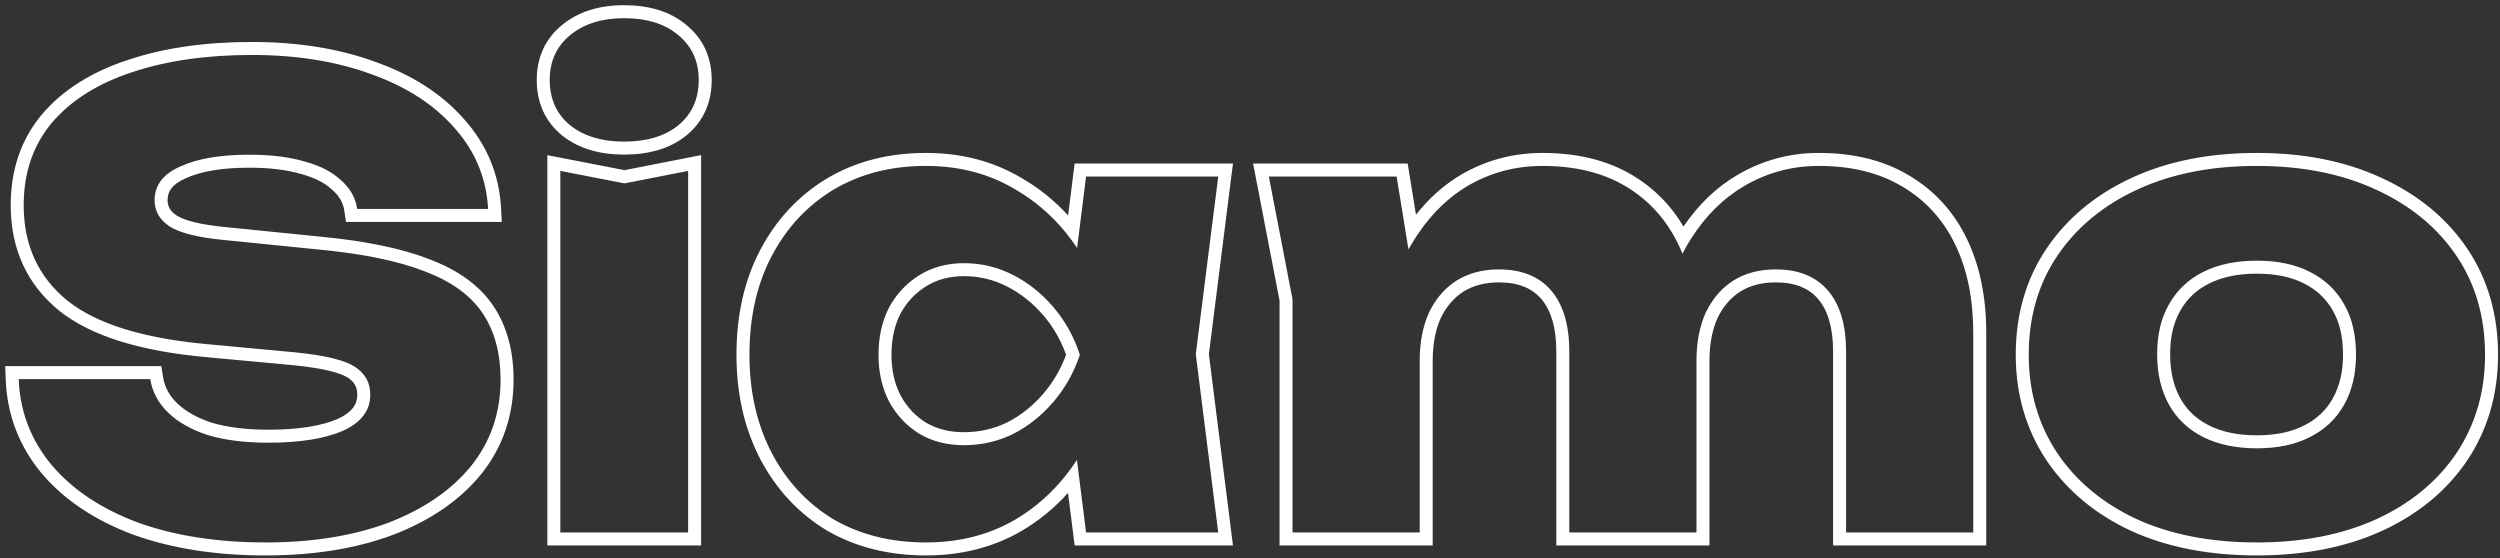 <svg width="385" height="86" viewBox="0 0 385 86" fill="none" xmlns="http://www.w3.org/2000/svg">
<rect x="0" y="0" width="385" height="86" fill="#333333" stroke="none"/>
<path fill-rule="evenodd" clip-rule="evenodd" d="M0.802 56.384H24.839L25.111 58.066C25.357 59.594 26.062 60.934 27.304 62.124C28.568 63.335 30.321 64.351 32.654 65.113C35.046 65.809 37.912 66.176 41.28 66.176C46.002 66.176 49.528 65.582 51.99 64.523C53.181 63.98 53.928 63.38 54.375 62.791C54.803 62.227 55.024 61.584 55.024 60.784C55.024 59.629 54.588 58.815 53.546 58.148C53.018 57.81 52.097 57.435 50.654 57.089C49.237 56.749 47.432 56.465 45.216 56.247C45.215 56.247 45.213 56.246 45.212 56.246L31.788 55C21.731 54.092 14.057 51.8 9.119 47.85L9.112 47.844L9.105 47.839C4.126 43.784 1.648 38.302 1.648 31.6C1.648 26.195 3.219 21.503 6.432 17.648L6.439 17.639L6.446 17.631C9.673 13.842 14.106 11.072 19.624 9.255C25.185 7.38 31.583 6.464 38.784 6.464C45.881 6.464 52.263 7.482 57.899 9.56C63.524 11.571 68.084 14.49 71.483 18.371C74.977 22.288 76.885 26.875 77.165 32.068L77.279 34.176H53.283L53.03 32.469C52.849 31.248 52.276 30.198 51.205 29.274L51.168 29.242L51.133 29.208C50.095 28.22 48.569 27.391 46.422 26.811L46.398 26.804L46.374 26.797C44.243 26.163 41.597 25.824 38.4 25.824C34.067 25.824 30.841 26.417 28.585 27.463L28.567 27.471L28.548 27.479C27.451 27.961 26.78 28.498 26.385 29.017C26.01 29.511 25.808 30.088 25.808 30.832C25.808 31.741 26.167 32.491 27.206 33.189C28.375 33.93 30.794 34.605 34.843 34.985L34.856 34.986L49.146 36.425C49.149 36.425 49.151 36.425 49.153 36.425C56.085 37.074 61.756 38.217 66.091 39.908C70.448 41.544 73.812 43.901 75.962 47.09C78.088 50.242 79.088 54.079 79.088 58.48C79.088 63.966 77.445 68.826 74.141 72.974L74.135 72.981L74.13 72.987C70.859 77.024 66.321 80.118 60.628 82.328L60.618 82.332L60.609 82.336C54.896 84.486 48.312 85.536 40.896 85.536C33.292 85.536 26.495 84.487 20.54 82.346L20.527 82.341L20.514 82.337C14.631 80.13 9.906 77.012 6.442 72.925L6.437 72.919L6.432 72.912C2.949 68.733 1.091 63.894 0.882 58.461L0.802 56.384ZM65.376 41.776C61.28 40.176 55.808 39.056 48.96 38.416L34.656 36.976C30.56 36.592 27.712 35.888 26.112 34.864C24.576 33.84 23.808 32.496 23.808 30.832C23.808 28.528 25.12 26.8 27.744 25.648C30.368 24.432 33.92 23.824 38.4 23.824C41.728 23.824 44.576 24.176 46.944 24.88C49.312 25.52 51.168 26.48 52.512 27.76C53.92 28.976 54.752 30.448 55.008 32.176H75.168C75.132 31.497 75.065 30.831 74.968 30.176C74.387 26.26 72.726 22.767 69.984 19.696C66.848 16.112 62.592 13.36 57.216 11.44C51.84 9.456 45.696 8.464 38.784 8.464C31.744 8.464 25.568 9.36 20.256 11.152C15.008 12.88 10.912 15.472 7.968 18.928C5.088 22.384 3.648 26.608 3.648 31.6C3.648 37.744 5.888 42.64 10.368 46.288C14.848 49.872 22.048 52.112 31.968 53.008L45.408 54.256C49.952 54.704 53.024 55.44 54.624 56.464C56.224 57.488 57.024 58.928 57.024 60.784C57.024 63.216 55.616 65.072 52.8 66.352C49.984 67.568 46.144 68.176 41.28 68.176C37.76 68.176 34.688 67.792 32.064 67.024C29.504 66.192 27.456 65.04 25.92 63.568C24.384 62.096 23.456 60.368 23.136 58.384H2.88C2.906 59.061 2.96 59.728 3.041 60.384C3.56 64.564 5.202 68.313 7.968 71.632C11.168 75.408 15.584 78.352 21.216 80.464C26.912 82.512 33.472 83.536 40.896 83.536C48.128 83.536 54.464 82.512 59.904 80.464C65.344 78.352 69.568 75.44 72.576 71.728C75.584 67.952 77.088 63.536 77.088 58.48C77.088 54.384 76.16 50.96 74.304 48.208C72.448 45.456 69.472 43.312 65.376 41.776ZM84.291 23.894L96.178 26.202L107.971 23.89V84H84.291V23.894ZM96.179 28.24L86.291 26.32V82H105.971V26.32L96.179 28.24ZM86.575 20.872L86.561 20.86C83.944 18.719 82.659 15.794 82.659 12.304C82.659 8.862 83.956 5.975 86.561 3.844C89.11 1.758 92.345 0.8 96.083 0.8C99.92 0.8 103.206 1.744 105.714 3.854C108.311 5.984 109.603 8.868 109.603 12.304C109.603 15.794 108.318 18.719 105.702 20.86L105.697 20.864C103.189 22.902 99.909 23.808 96.083 23.808C92.362 23.808 89.138 22.891 86.59 20.883L86.575 20.872ZM104.435 5.392C102.387 3.664 99.603 2.8 96.083 2.8C92.691 2.8 89.939 3.664 87.827 5.392C85.715 7.12 84.659 9.424 84.659 12.304C84.659 15.248 85.715 17.584 87.827 19.312C89.939 20.976 92.691 21.808 96.083 21.808C99.603 21.808 102.387 20.976 104.435 19.312C106.547 17.584 107.603 15.248 107.603 12.304C107.603 9.424 106.547 7.12 104.435 5.392ZM165.493 84L164.472 75.909C162.415 78.202 160.067 80.137 157.429 81.704L157.421 81.709C153.049 84.276 148.085 85.536 142.584 85.536C136.905 85.536 131.815 84.282 127.375 81.716L127.359 81.706L127.343 81.697C122.986 79.068 119.57 75.401 117.105 70.744L117.099 70.733C114.626 65.993 113.416 60.611 113.416 54.64C113.416 48.549 114.622 43.129 117.105 38.44C119.57 33.783 122.986 30.116 127.343 27.487L127.355 27.48C131.798 24.842 136.896 23.552 142.584 23.552C148.088 23.552 153.054 24.846 157.425 27.478C160.059 29.002 162.412 30.905 164.488 33.175L165.492 25.184H189.877L186.168 54.544L189.876 84H165.493ZM184.152 54.544L187.608 27.184H167.256L165.875 38.179C165.328 37.364 164.753 36.587 164.152 35.847C161.935 33.119 159.354 30.903 156.408 29.2C152.376 26.768 147.768 25.552 142.584 25.552C137.208 25.552 132.472 26.768 128.376 29.2C124.344 31.632 121.176 35.024 118.872 39.376C116.568 43.728 115.416 48.816 115.416 54.64C115.416 60.336 116.568 65.392 118.872 69.808C121.176 74.16 124.344 77.552 128.376 79.984C132.472 82.352 137.208 83.536 142.584 83.536C147.768 83.536 152.376 82.352 156.408 79.984C159.366 78.228 161.941 75.97 164.131 73.212C164.732 72.456 165.304 71.662 165.846 70.831L167.256 82H187.608L184.152 54.544ZM163.168 60.7C164.431 58.988 165.427 57.105 166.156 55.049C166.204 54.913 166.25 54.777 166.296 54.64C166.252 54.503 166.206 54.367 166.159 54.232C165.42 52.093 164.403 50.151 163.108 48.407C162.839 48.044 162.558 47.69 162.264 47.344C160.472 45.232 158.392 43.568 156.024 42.352C153.656 41.136 151.128 40.528 148.44 40.528C145.88 40.528 143.608 41.136 141.624 42.352C139.64 43.568 138.072 45.232 136.92 47.344C135.832 49.456 135.288 51.888 135.288 54.64C135.288 57.328 135.832 59.728 136.92 61.84C138.072 63.952 139.64 65.616 141.624 66.832C143.608 67.984 145.88 68.56 148.44 68.56C151.128 68.56 153.656 67.984 156.024 66.832C158.392 65.616 160.472 63.952 162.264 61.84C162.579 61.469 162.88 61.089 163.168 60.7ZM155.13 65.043C157.247 63.953 159.115 62.46 160.739 60.546C162.223 58.797 163.369 56.83 164.18 54.632C163.368 52.376 162.22 50.383 160.739 48.638C159.11 46.718 157.235 45.222 155.111 44.131C153.028 43.062 150.814 42.528 148.44 42.528C146.211 42.528 144.308 43.053 142.669 44.057C141 45.08 139.677 46.475 138.687 48.281C137.774 50.063 137.288 52.166 137.288 54.64C137.288 57.042 137.77 59.114 138.687 60.903C139.672 62.701 140.989 64.092 142.649 65.114C144.289 66.061 146.2 66.56 148.44 66.56C150.824 66.56 153.046 66.053 155.13 65.043ZM192.978 25.184H216.782L218.061 33.063C220.068 30.522 222.38 28.459 225.005 26.903L225.012 26.899L225.019 26.895C228.851 24.666 233.039 23.552 237.545 23.552C242.88 23.552 247.542 24.668 251.438 27.005C254.701 28.963 257.31 31.6 259.258 34.885C261.568 31.487 264.358 28.806 267.643 26.895C271.47 24.669 275.625 23.552 280.073 23.552C285.404 23.552 290.063 24.666 293.957 27C297.888 29.318 300.875 32.593 302.897 36.778C304.911 40.944 305.881 45.799 305.881 51.28V84H282.297V54.16C282.297 50.338 281.428 47.735 279.991 46.05C278.601 44.42 276.53 43.488 273.449 43.488C271.278 43.488 269.482 43.984 267.989 44.907C266.549 45.836 265.384 47.163 264.507 48.962C263.697 50.755 263.257 52.949 263.257 55.6V84H239.673V54.16C239.673 50.338 238.804 47.735 237.367 46.05C235.977 44.42 233.906 43.488 230.825 43.488C228.654 43.488 226.858 43.984 225.365 44.907C223.925 45.836 222.76 47.163 221.883 48.962C221.073 50.755 220.633 52.95 220.633 55.6V84H197.049V46.287L192.978 25.184ZM199.049 46.096V82H218.633V55.6C218.633 54.838 218.666 54.103 218.733 53.395C218.883 51.821 219.198 50.38 219.679 49.072C219.701 49.011 219.724 48.951 219.747 48.891C219.849 48.626 219.957 48.366 220.073 48.112C220.178 47.895 220.287 47.684 220.4 47.477C221.39 45.67 222.689 44.25 224.297 43.216C226.153 42.064 228.329 41.488 230.825 41.488C234.345 41.488 237.033 42.576 238.889 44.752C240.745 46.928 241.673 50.064 241.673 54.16V82H261.257V55.6C261.257 54.838 261.29 54.103 261.357 53.395C261.427 52.661 261.533 51.956 261.675 51.28C261.913 50.142 262.254 49.086 262.697 48.112C262.819 47.859 262.948 47.612 263.082 47.373C264.064 45.615 265.344 44.23 266.921 43.216C268.777 42.064 270.953 41.488 273.449 41.488C276.969 41.488 279.657 42.576 281.513 44.752C283.369 46.928 284.297 50.064 284.297 54.16V82H303.881V51.28C303.881 46.032 302.953 41.488 301.097 37.648C299.241 33.808 296.521 30.832 292.937 28.72C289.417 26.608 285.129 25.552 280.073 25.552C275.977 25.552 272.169 26.576 268.649 28.624C265.379 30.526 262.607 33.284 260.331 36.898C260.157 37.175 259.985 37.457 259.817 37.744C259.569 38.171 259.33 38.609 259.099 39.057C258.904 38.578 258.695 38.108 258.473 37.648C258.335 37.364 258.193 37.084 258.047 36.809C256.214 33.372 253.668 30.676 250.409 28.72C246.889 26.608 242.601 25.552 237.545 25.552C233.385 25.552 229.545 26.576 226.025 28.624C223.141 30.333 220.635 32.733 218.509 35.824C218.087 36.437 217.681 37.077 217.289 37.744C217.158 37.964 217.029 38.186 216.903 38.412L215.081 27.184H195.401L199.049 46.096ZM328.298 81.803L328.288 81.799C322.745 79.23 318.353 75.612 315.185 70.929L315.177 70.917C311.998 66.148 310.425 60.7 310.425 54.64C310.425 48.462 311.993 42.974 315.185 38.255C318.353 33.572 322.745 29.954 328.288 27.385C333.851 24.808 340.293 23.552 347.561 23.552C354.767 23.552 361.175 24.808 366.734 27.383C372.339 29.95 376.767 33.568 379.938 38.255C383.13 42.974 384.697 48.462 384.697 54.64C384.697 60.7 383.125 66.148 379.945 70.917L379.938 70.929C376.766 75.618 372.337 79.235 366.73 81.802L366.72 81.807C361.165 84.314 354.762 85.536 347.561 85.536C340.299 85.536 333.864 84.315 328.307 81.807L328.298 81.803ZM365.897 29.2C360.649 26.768 354.537 25.552 347.561 25.552C340.521 25.552 334.377 26.768 329.129 29.2C323.881 31.632 319.785 35.024 316.841 39.376C313.897 43.728 312.425 48.816 312.425 54.64C312.425 60.336 313.897 65.392 316.841 69.808C319.785 74.16 323.881 77.552 329.129 79.984C334.377 82.352 340.521 83.536 347.561 83.536C354.537 83.536 360.649 82.352 365.897 79.984C371.209 77.552 375.337 74.16 378.281 69.808C381.225 65.392 382.697 60.336 382.697 54.64C382.697 48.816 381.225 43.728 378.281 39.376C375.337 35.024 371.209 31.632 365.897 29.2ZM354.817 65.528L354.827 65.523C356.785 64.544 358.242 63.158 359.255 61.344C360.277 59.516 360.825 57.304 360.825 54.64C360.825 51.828 360.269 49.601 359.268 47.862L359.262 47.851L359.255 47.84C358.242 46.026 356.785 44.64 354.827 43.661L354.817 43.656L354.807 43.651C352.916 42.678 350.527 42.144 347.561 42.144C344.598 42.144 342.167 42.677 340.2 43.661C338.242 44.64 336.785 46.026 335.771 47.84L335.765 47.851L335.759 47.862C334.754 49.607 334.201 51.805 334.201 54.544C334.201 57.281 334.753 59.523 335.771 61.344C336.785 63.158 338.242 64.544 340.2 65.523C342.167 66.507 344.598 67.04 347.561 67.04C350.527 67.04 352.916 66.506 354.807 65.533L354.817 65.528ZM355.721 67.312C353.481 68.464 350.761 69.04 347.561 69.04C344.361 69.04 341.609 68.464 339.305 67.312C337.001 66.16 335.241 64.496 334.025 62.32C332.809 60.144 332.201 57.552 332.201 54.544C332.201 51.536 332.809 48.976 334.025 46.864C335.241 44.688 337.001 43.024 339.305 41.872C341.609 40.72 344.361 40.144 347.561 40.144C350.761 40.144 353.481 40.72 355.721 41.872C358.025 43.024 359.785 44.688 361.001 46.864C362.217 48.976 362.825 51.568 362.825 54.64C362.825 57.584 362.217 60.144 361.001 62.32C359.785 64.496 358.025 66.16 355.721 67.312Z" fill="white"/>
</svg>
